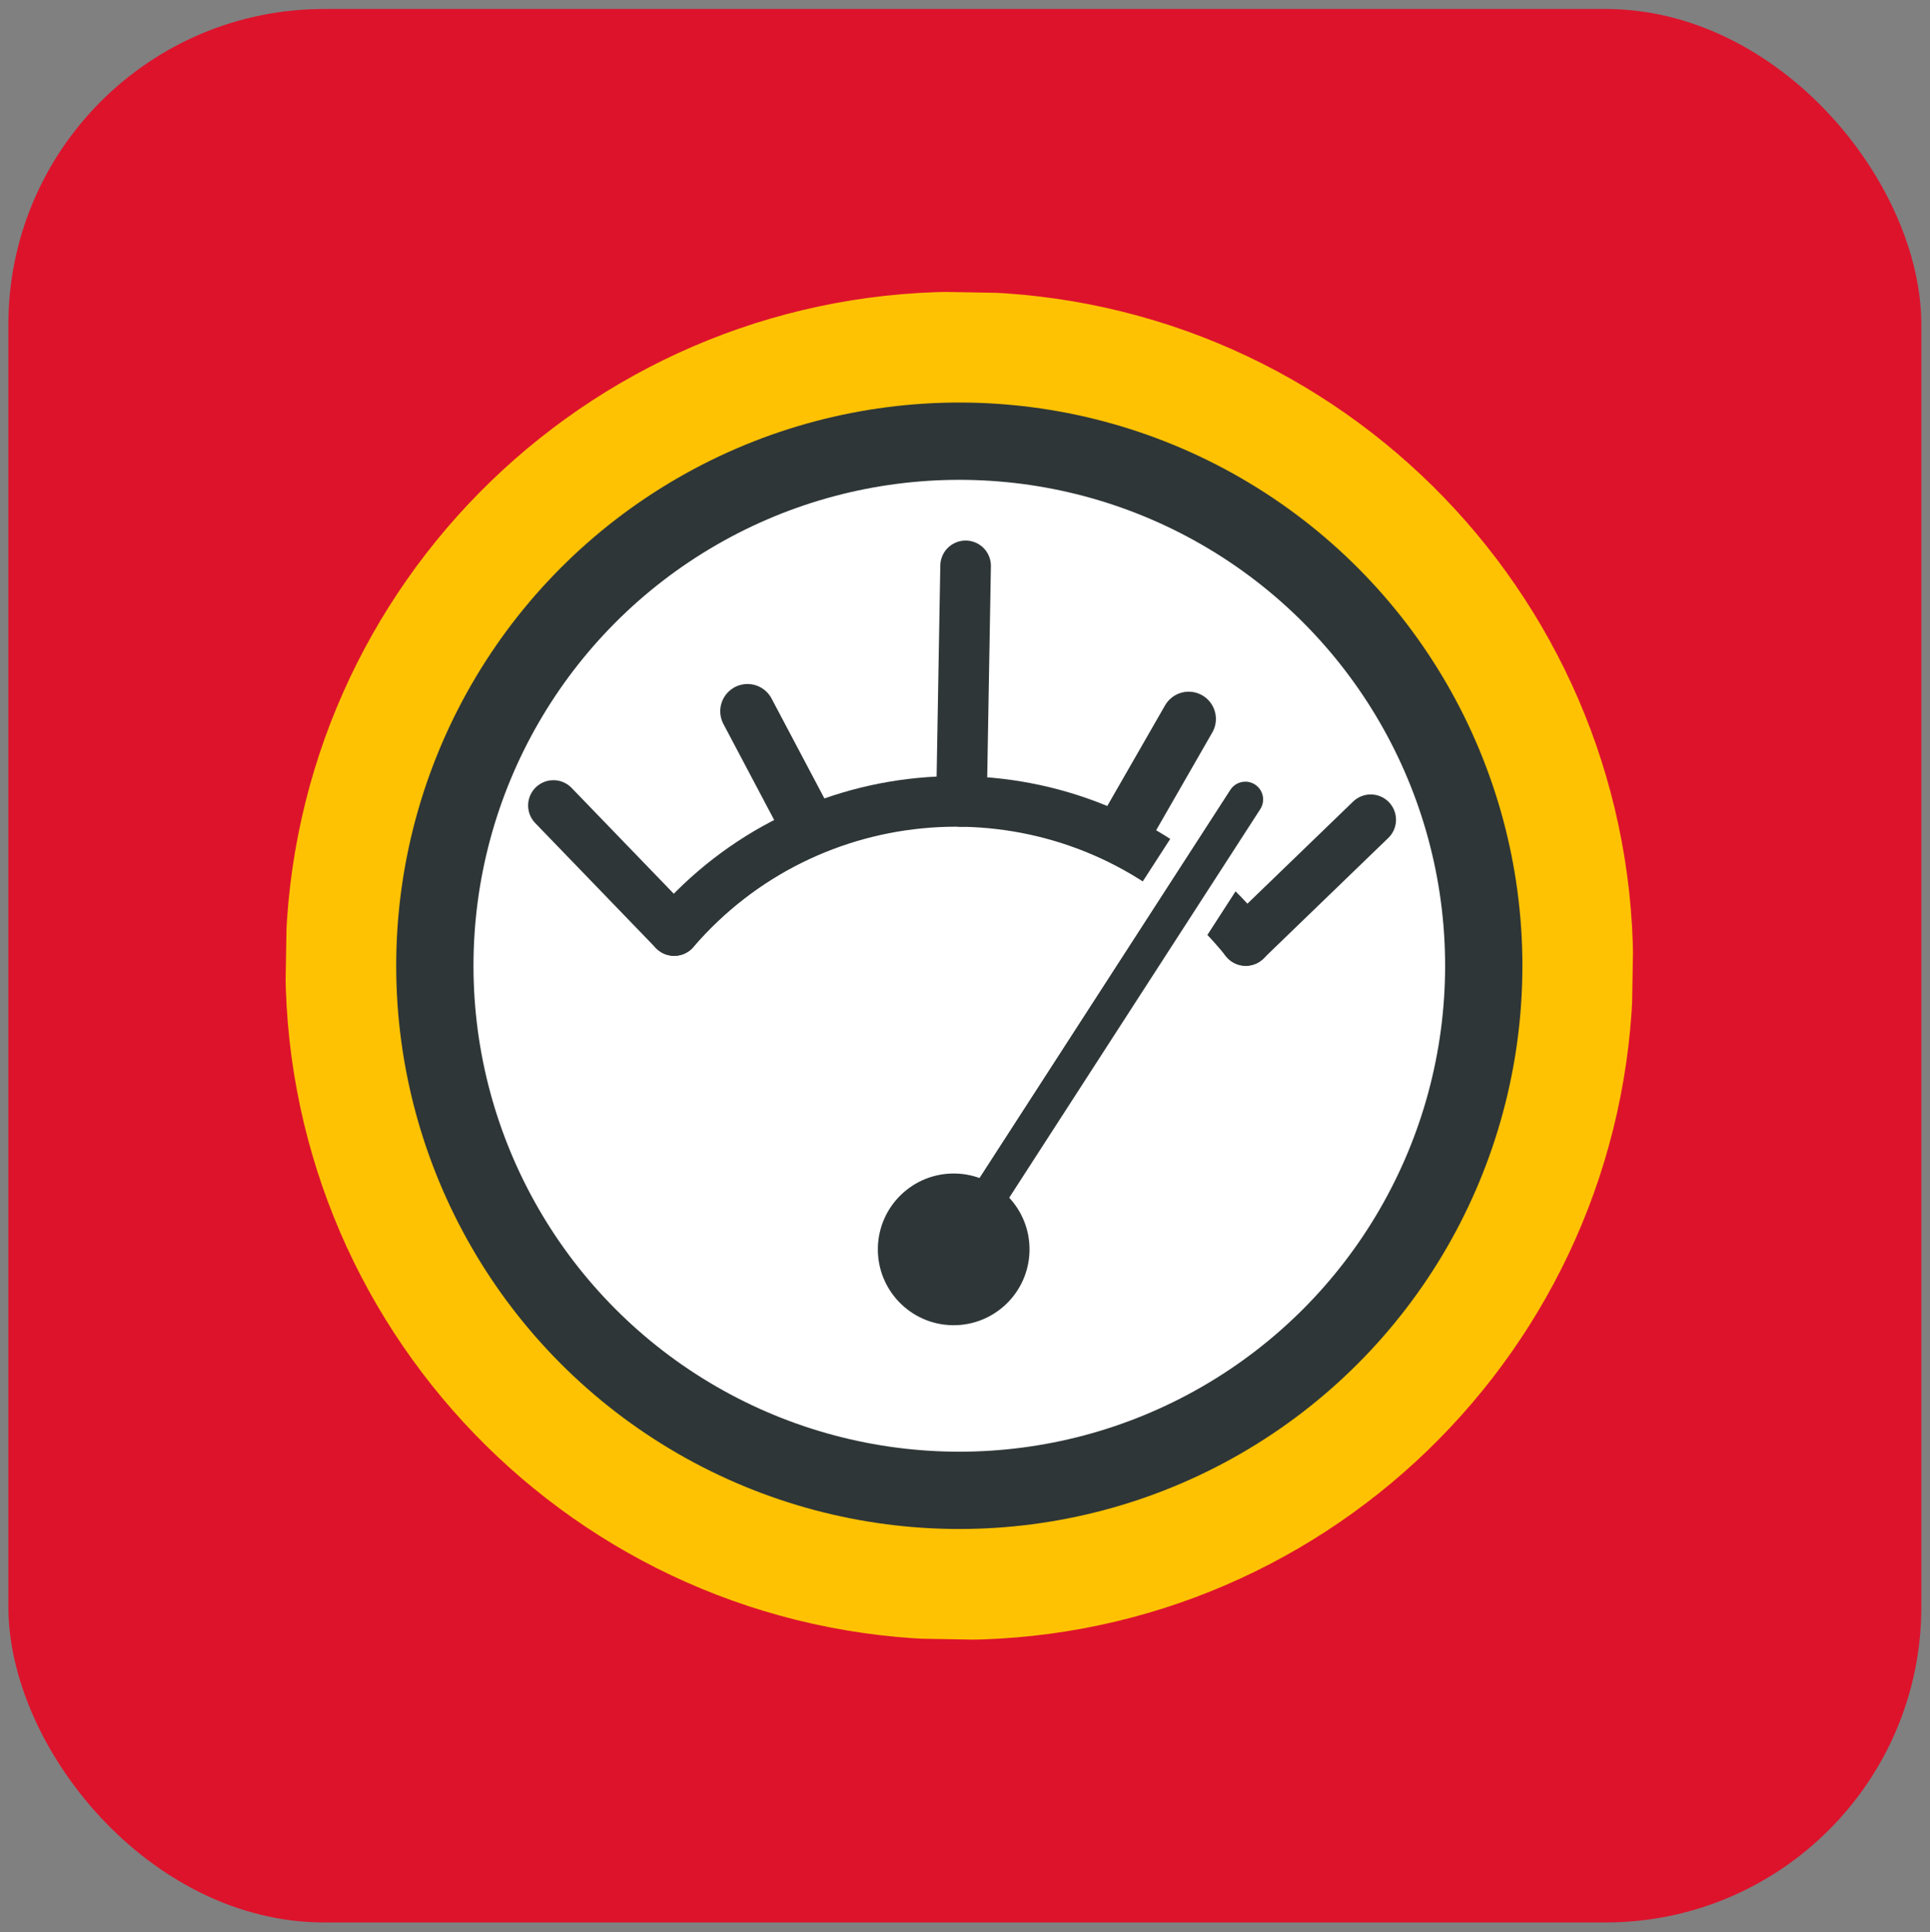 <?xml version="1.0" encoding="UTF-8"?>
<svg id="assets_list_fuel" xmlns="http://www.w3.org/2000/svg" width="99.89" height="99.972" xmlns:xlink="http://www.w3.org/1999/xlink" viewBox="0 0 99.89 99.972">
  <rect x="0" y="0" width="99.89" height="99.972" fill="#808080" stroke="none"/>
  <defs>
    <clipPath id="clippath">
      <rect x="14.801" y="15.124" width="69.699" height="69.699" transform="translate(-1.182 98.744) rotate(-89)" style="fill: none; stroke-width: 0px;"/>
    </clipPath>
    <clipPath id="clippath-1">
      <rect x="14.801" y="15.124" width="69.699" height="69.699" transform="translate(-1.182 98.744) rotate(-89)" style="fill: none; stroke-width: 0px;"/>
    </clipPath>
  </defs>
  <rect x=".433" y=".466" width="99.009" height="99.009" rx="16.336" ry="16.336" style="fill: #dd132c; stroke-width: 0px;"/>
  <g id="gauge">
    <g id="Group_898" data-name="Group 898">
      <g style="clip-path: url(#clippath);">
        <g id="Group_897" data-name="Group 897">
          <path id="Path_1226" data-name="Path 1226" d="M82.128,50.541c-.313,17.937-15.108,32.224-33.045,31.911-17.937-.313-32.224-15.108-31.911-33.045s15.108-32.224,33.045-31.911h0c17.937.313,32.224,15.108,31.911,33.045" style="fill: #ffc202; stroke-width: 0px;"/>
          <path id="Path_1227" data-name="Path 1227" d="M82.128,50.541c-.313,17.937-15.108,32.224-33.045,31.911-17.937-.313-32.224-15.108-31.911-33.045s15.108-32.224,33.045-31.911h0c17.937.313,32.224,15.108,31.911,33.045Z" style="fill: none; stroke: #ffc202; stroke-miterlimit: 10; stroke-width: 4.787px;"/>
          <path id="Path_1228" data-name="Path 1228" d="M76.789,50.447c-.259,14.989-12.62,26.93-27.609,26.671-14.989-.259-26.93-12.62-26.671-27.609.259-14.989,12.62-26.93,27.609-26.671.002 0.0.003 0.0.005 0,14.987.262,26.925,12.622,26.666,27.609" style="fill: #fff; stroke-width: 0px;"/>
          <circle id="Ellipse_105" data-name="Ellipse 105" cx="49.65" cy="49.973" r="27.144" style="fill: none; stroke: #2f3637; stroke-miterlimit: 10; stroke-width: 4px;"/>
        </g>
      </g>
    </g>
    <g id="Group_900" data-name="Group 900">
      <g style="clip-path: url(#clippath-1);">
        <g id="Group_899" data-name="Group 899">
          <path id="Path_1229" data-name="Path 1229" d="M34.896,48.15c6.936-8.05,19.086-8.953,27.136-2.017.891.768,1.71,1.616,2.446,2.533" style="fill: none; stroke: #2f3637; stroke-linecap: round; stroke-linejoin: round; stroke-width: 2.619px;"/>
          <line id="Line_301" data-name="Line 301" x1="49.976" y1="29.28" x2="49.763" y2="41.471" style="fill: none; stroke: #2f3637; stroke-linecap: round; stroke-linejoin: round; stroke-width: 2.619px;"/>
          <line id="Line_302" data-name="Line 302" x1="70.943" y1="42.418" x2="64.473" y2="48.666" style="fill: none; stroke: #2f3637; stroke-linecap: round; stroke-linejoin: round; stroke-width: 2.619px;"/>
          <line id="Line_303" data-name="Line 303" x1="28.643" y1="41.68" x2="34.891" y2="48.15" style="fill: none; stroke: #2f3637; stroke-linecap: round; stroke-linejoin: round; stroke-width: 2.619px;"/>
          <line id="Line_304" data-name="Line 304" x1="38.687" y1="36.803" x2="41.704" y2="42.507" style="fill: none; stroke: #2f3637; stroke-linecap: round; stroke-linejoin: round; stroke-width: 2.819px;"/>
          <line id="Line_305" data-name="Line 305" x1="61.521" y1="37.201" x2="58.307" y2="42.797" style="fill: none; stroke: #2f3637; stroke-linecap: round; stroke-linejoin: round; stroke-width: 2.819px;"/>
          <path id="Path_1230" data-name="Path 1230" d="M49.368,66.207c-.849-.014-1.527-.713-1.513-1.562.005-.289.091-.572.249-.814l15.056-23.297c.462-.715,1.416-.921,2.131-.459.715.462.921,1.416.459,2.131l-15.061,23.299c-.287.449-.788.716-1.32.704" style="fill: #2f3637; stroke-width: 0px;"/>
          <path id="Path_1231" data-name="Path 1231" d="M64.47,40.447c.509.009.914.43.905.939-.003.172-.054.339-.148.484l-15.058,23.298c-.276.428-.847.55-1.275.274s-.55-.847-.274-1.275l15.059-23.298c.173-.268.472-.427.791-.421M64.493,39.211h0c-.746-.016-1.447.358-1.85.986l-15.06,23.299c-.647,1.001-.36,2.336.641,2.983s2.336.36,2.983-.641l15.059-23.303c.649-.999.365-2.335-.634-2.984-.34-.221-.735-.341-1.14-.348" style="fill: #fff; stroke-width: 0px;"/>
          <path id="Path_1232" data-name="Path 1232" d="M52.129,64.698c-.027,1.531-1.291,2.75-2.822,2.723-1.531-.027-2.75-1.291-2.723-2.822.027-1.531,1.291-2.75,2.822-2.723,1.531.027,2.751,1.29,2.724,2.821" style="fill: #2f3637; stroke-width: 0px;"/>
          <path id="Path_1233" data-name="Path 1233" d="M49.29,68.572c-2.167-.038-3.893-1.827-3.855-3.994.038-2.167,1.827-3.893,3.994-3.855,2.167.038,3.893,1.827,3.855,3.994h0c-.041,2.166-1.826,3.89-3.992,3.855M49.389,63.028c-.895-.016-1.632.697-1.648,1.591-.016.895.697,1.632,1.591,1.648.894.016,1.632-.696,1.648-1.59.015-.894-.697-1.632-1.591-1.649" style="fill: #2f3637; stroke-width: 0px;"/>
        </g>
      </g>
    </g>
  </g>
</svg>